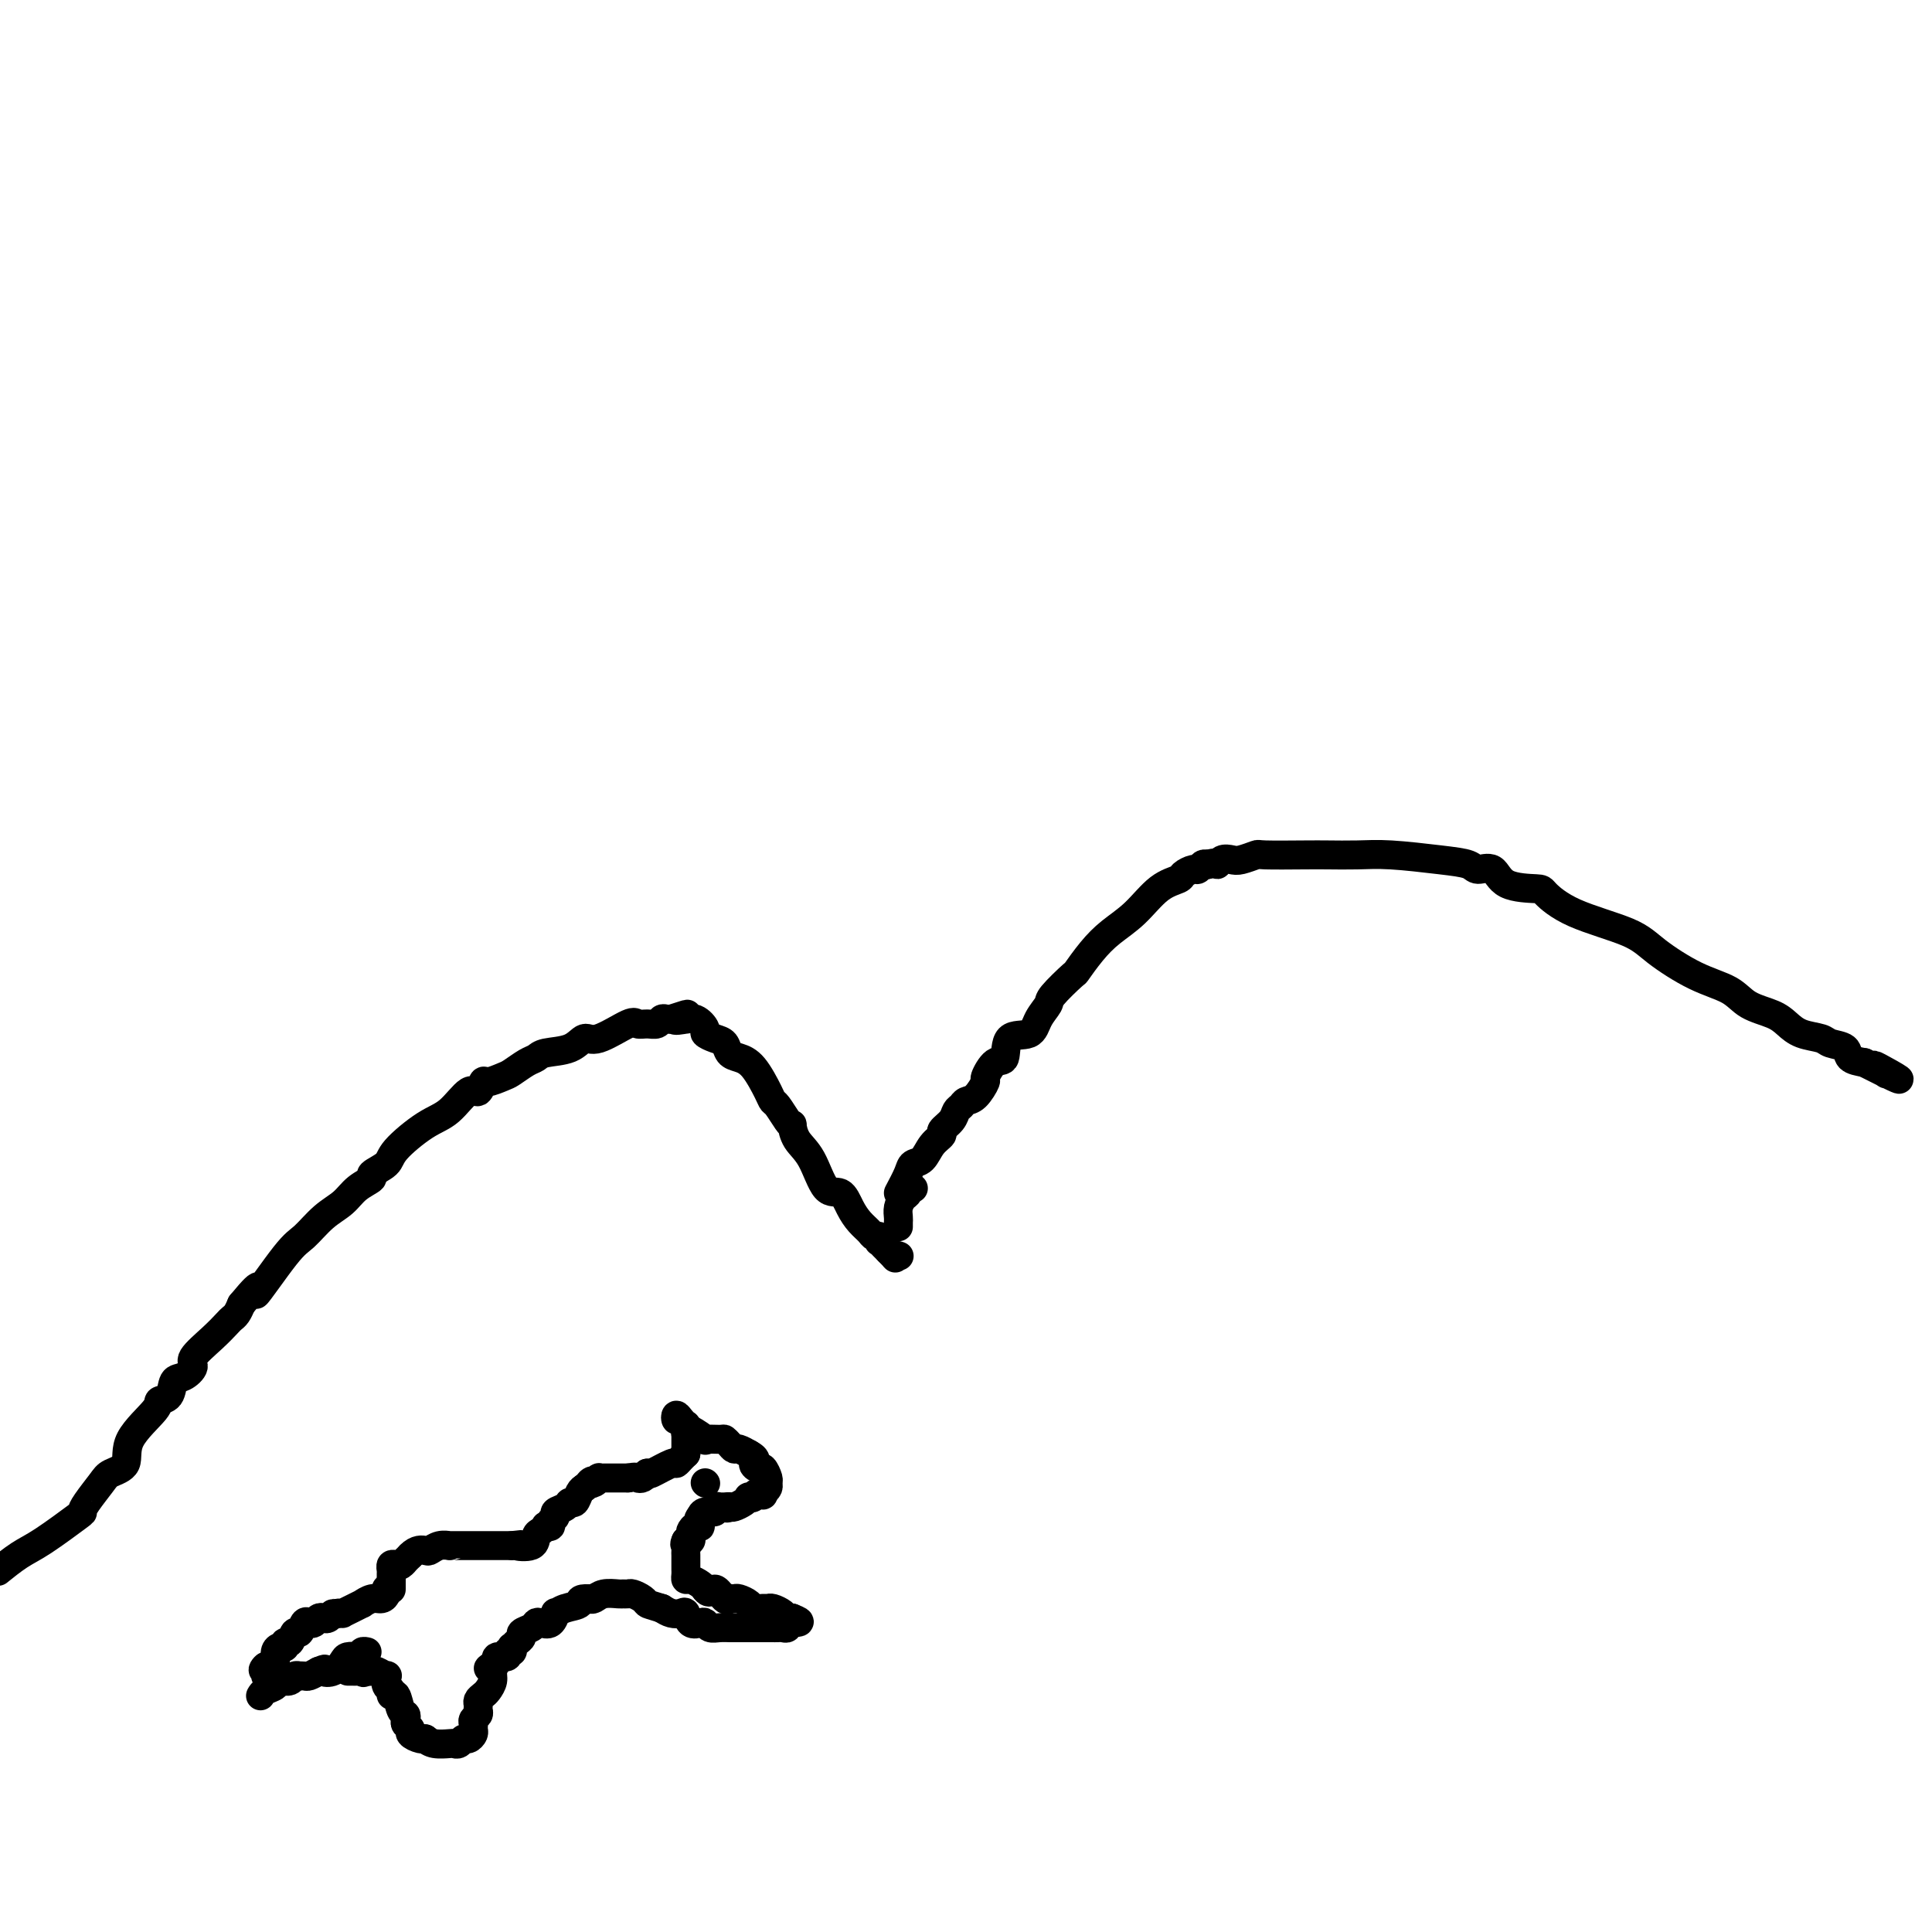 <svg viewBox='0 0 400 400' version='1.1' xmlns='http://www.w3.org/2000/svg' xmlns:xlink='http://www.w3.org/1999/xlink'><g fill='none' stroke='#000000' stroke-width='6' stroke-linecap='round' stroke-linejoin='round'><path d='M0,325c-0.356,0.288 -0.712,0.576 0,0c0.712,-0.576 2.493,-2.015 4,-3c1.507,-0.985 2.740,-1.517 5,-3c2.260,-1.483 5.549,-3.917 7,-5c1.451,-1.083 1.066,-0.816 1,-1c-0.066,-0.184 0.188,-0.819 1,-2c0.812,-1.181 2.183,-2.908 3,-4c0.817,-1.092 1.078,-1.550 2,-2c0.922,-0.450 2.503,-0.892 3,-2c0.497,-1.108 -0.089,-2.882 1,-5c1.089,-2.118 3.852,-4.580 5,-6c1.148,-1.420 0.680,-1.798 1,-2c0.320,-0.202 1.427,-0.226 2,-1c0.573,-0.774 0.611,-2.297 1,-3c0.389,-0.703 1.130,-0.587 2,-1c0.870,-0.413 1.868,-1.353 2,-2c0.132,-0.647 -0.603,-0.999 0,-2c0.603,-1.001 2.543,-2.652 4,-4c1.457,-1.348 2.432,-2.392 3,-3c0.568,-0.608 0.730,-0.779 1,-1c0.270,-0.221 0.649,-0.492 1,-1c0.351,-0.508 0.676,-1.254 1,-2'/><path d='M50,270c5.627,-6.825 2.694,-1.886 3,-2c0.306,-0.114 3.852,-5.280 6,-8c2.148,-2.720 2.899,-2.995 4,-4c1.101,-1.005 2.551,-2.741 4,-4c1.449,-1.259 2.896,-2.042 4,-3c1.104,-0.958 1.864,-2.092 3,-3c1.136,-0.908 2.649,-1.591 3,-2c0.351,-0.409 -0.458,-0.544 0,-1c0.458,-0.456 2.185,-1.234 3,-2c0.815,-0.766 0.719,-1.520 2,-3c1.281,-1.480 3.940,-3.686 6,-5c2.060,-1.314 3.520,-1.734 5,-3c1.480,-1.266 2.981,-3.376 4,-4c1.019,-0.624 1.556,0.237 2,0c0.444,-0.237 0.794,-1.573 1,-2c0.206,-0.427 0.268,0.054 1,0c0.732,-0.054 2.133,-0.645 3,-1c0.867,-0.355 1.201,-0.475 2,-1c0.799,-0.525 2.062,-1.455 3,-2c0.938,-0.545 1.549,-0.703 2,-1c0.451,-0.297 0.741,-0.732 2,-1c1.259,-0.268 3.488,-0.369 5,-1c1.512,-0.631 2.306,-1.791 3,-2c0.694,-0.209 1.289,0.533 3,0c1.711,-0.533 4.538,-2.343 6,-3c1.462,-0.657 1.557,-0.162 2,0c0.443,0.162 1.232,-0.009 2,0c0.768,0.009 1.515,0.198 2,0c0.485,-0.198 0.707,-0.784 1,-1c0.293,-0.216 0.655,-0.062 1,0c0.345,0.062 0.672,0.031 1,0'/><path d='M139,211c6.132,-2.009 1.963,-0.532 1,0c-0.963,0.532 1.282,0.117 2,0c0.718,-0.117 -0.089,0.063 0,0c0.089,-0.063 1.074,-0.369 2,0c0.926,0.369 1.791,1.412 2,2c0.209,0.588 -0.240,0.721 0,1c0.240,0.279 1.169,0.705 2,1c0.831,0.295 1.564,0.460 2,1c0.436,0.540 0.575,1.455 1,2c0.425,0.545 1.135,0.722 2,1c0.865,0.278 1.884,0.659 3,2c1.116,1.341 2.327,3.642 3,5c0.673,1.358 0.807,1.773 1,2c0.193,0.227 0.445,0.266 1,1c0.555,0.734 1.411,2.164 2,3c0.589,0.836 0.909,1.080 1,1c0.091,-0.080 -0.047,-0.483 0,0c0.047,0.483 0.278,1.851 1,3c0.722,1.149 1.937,2.079 3,4c1.063,1.921 1.976,4.833 3,6c1.024,1.167 2.158,0.590 3,1c0.842,0.410 1.392,1.808 2,3c0.608,1.192 1.273,2.180 2,3c0.727,0.820 1.514,1.473 2,2c0.486,0.527 0.669,0.929 1,1c0.331,0.071 0.810,-0.188 1,0c0.190,0.188 0.092,0.824 0,1c-0.092,0.176 -0.179,-0.106 0,0c0.179,0.106 0.622,0.602 1,1c0.378,0.398 0.689,0.699 1,1'/><path d='M184,259c2.179,2.238 1.125,1.333 1,1c-0.125,-0.333 0.679,-0.095 1,0c0.321,0.095 0.161,0.048 0,0'/><path d='M186,247c0.781,-1.474 1.562,-2.948 2,-4c0.438,-1.052 0.532,-1.682 1,-2c0.468,-0.318 1.309,-0.326 2,-1c0.691,-0.674 1.232,-2.016 2,-3c0.768,-0.984 1.764,-1.611 2,-2c0.236,-0.389 -0.288,-0.538 0,-1c0.288,-0.462 1.389,-1.235 2,-2c0.611,-0.765 0.732,-1.523 1,-2c0.268,-0.477 0.683,-0.675 1,-1c0.317,-0.325 0.535,-0.778 1,-1c0.465,-0.222 1.176,-0.213 2,-1c0.824,-0.787 1.762,-2.369 2,-3c0.238,-0.631 -0.224,-0.310 0,-1c0.224,-0.690 1.134,-2.389 2,-3c0.866,-0.611 1.690,-0.132 2,-1c0.310,-0.868 0.107,-3.084 1,-4c0.893,-0.916 2.881,-0.534 4,-1c1.119,-0.466 1.369,-1.782 2,-3c0.631,-1.218 1.641,-2.338 2,-3c0.359,-0.662 0.065,-0.865 1,-2c0.935,-1.135 3.099,-3.201 4,-4c0.901,-0.799 0.540,-0.333 1,-1c0.460,-0.667 1.742,-2.469 3,-4c1.258,-1.531 2.493,-2.791 4,-4c1.507,-1.209 3.286,-2.366 5,-4c1.714,-1.634 3.362,-3.743 5,-5c1.638,-1.257 3.265,-1.661 4,-2c0.735,-0.339 0.578,-0.613 1,-1c0.422,-0.387 1.422,-0.887 2,-1c0.578,-0.113 0.732,0.162 1,0c0.268,-0.162 0.648,-0.761 1,-1c0.352,-0.239 0.676,-0.120 1,0'/><path d='M250,179c1.967,-0.714 1.883,0.001 2,0c0.117,-0.001 0.434,-0.718 1,-1c0.566,-0.282 1.379,-0.128 2,0c0.621,0.128 1.049,0.230 2,0c0.951,-0.230 2.427,-0.794 3,-1c0.573,-0.206 0.245,-0.056 2,0c1.755,0.056 5.595,0.018 8,0c2.405,-0.018 3.376,-0.016 5,0c1.624,0.016 3.900,0.047 6,0c2.100,-0.047 4.022,-0.173 7,0c2.978,0.173 7.010,0.645 10,1c2.990,0.355 4.938,0.592 6,1c1.062,0.408 1.237,0.985 2,1c0.763,0.015 2.112,-0.534 3,0c0.888,0.534 1.315,2.152 3,3c1.685,0.848 4.628,0.928 6,1c1.372,0.072 1.172,0.137 2,1c0.828,0.863 2.683,2.523 6,4c3.317,1.477 8.097,2.770 11,4c2.903,1.230 3.929,2.399 6,4c2.071,1.601 5.187,3.636 8,5c2.813,1.364 5.322,2.057 7,3c1.678,0.943 2.526,2.136 4,3c1.474,0.864 3.573,1.397 5,2c1.427,0.603 2.183,1.274 3,2c0.817,0.726 1.695,1.508 3,2c1.305,0.492 3.038,0.695 4,1c0.962,0.305 1.155,0.710 2,1c0.845,0.290 2.343,0.463 3,1c0.657,0.537 0.473,1.439 1,2c0.527,0.561 1.763,0.780 3,1'/><path d='M386,220c12.536,6.357 5.375,2.250 3,1c-2.375,-1.250 0.036,0.357 1,1c0.964,0.643 0.482,0.321 0,0'/><path d='M80,329c-0.019,-0.081 -0.037,-0.161 0,0c0.037,0.161 0.131,0.564 0,1c-0.131,0.436 -0.485,0.904 -1,1c-0.515,0.096 -1.189,-0.181 -2,0c-0.811,0.181 -1.758,0.819 -2,1c-0.242,0.181 0.220,-0.095 0,0c-0.220,0.095 -1.121,0.562 -2,1c-0.879,0.438 -1.737,0.849 -2,1c-0.263,0.151 0.068,0.043 0,0c-0.068,-0.043 -0.534,-0.022 -1,0'/><path d='M70,334c-1.726,0.714 -1.040,-0.001 -1,0c0.040,0.001 -0.567,0.719 -1,1c-0.433,0.281 -0.693,0.126 -1,0c-0.307,-0.126 -0.659,-0.222 -1,0c-0.341,0.222 -0.669,0.761 -1,1c-0.331,0.239 -0.666,0.177 -1,0c-0.334,-0.177 -0.668,-0.469 -1,0c-0.332,0.469 -0.663,1.699 -1,2c-0.337,0.301 -0.682,-0.326 -1,0c-0.318,0.326 -0.611,1.606 -1,2c-0.389,0.394 -0.874,-0.098 -1,0c-0.126,0.098 0.107,0.786 0,1c-0.107,0.214 -0.554,-0.046 -1,0c-0.446,0.046 -0.889,0.397 -1,1c-0.111,0.603 0.111,1.458 0,2c-0.111,0.542 -0.556,0.771 -1,1'/><path d='M56,345c-2.392,1.657 -1.373,0.300 -1,0c0.373,-0.300 0.100,0.458 0,1c-0.100,0.542 -0.029,0.869 0,1c0.029,0.131 0.014,0.065 0,0'/><path d='M54,351c-0.053,0.091 -0.106,0.182 0,0c0.106,-0.182 0.370,-0.638 1,-1c0.630,-0.362 1.626,-0.632 2,-1c0.374,-0.368 0.127,-0.834 0,-1c-0.127,-0.166 -0.135,-0.030 0,0c0.135,0.030 0.414,-0.044 1,0c0.586,0.044 1.481,0.208 2,0c0.519,-0.208 0.663,-0.787 1,-1c0.337,-0.213 0.866,-0.060 1,0c0.134,0.060 -0.129,0.026 0,0c0.129,-0.026 0.650,-0.046 1,0c0.350,0.046 0.529,0.156 1,0c0.471,-0.156 1.236,-0.578 2,-1'/><path d='M66,346c1.992,-0.802 0.971,-0.306 1,0c0.029,0.306 1.108,0.423 2,0c0.892,-0.423 1.597,-1.385 2,-2c0.403,-0.615 0.504,-0.883 1,-1c0.496,-0.117 1.387,-0.084 2,0c0.613,0.084 0.948,0.218 1,0c0.052,-0.218 -0.178,-0.790 0,-1c0.178,-0.210 0.765,-0.060 1,0c0.235,0.060 0.117,0.030 0,0'/><path d='M81,329c0.000,0.061 0.000,0.123 0,0c-0.000,-0.123 -0.001,-0.429 0,-1c0.001,-0.571 0.003,-1.407 0,-2c-0.003,-0.593 -0.012,-0.942 0,-1c0.012,-0.058 0.046,0.177 0,0c-0.046,-0.177 -0.171,-0.765 0,-1c0.171,-0.235 0.637,-0.118 1,0c0.363,0.118 0.623,0.238 1,0c0.377,-0.238 0.871,-0.833 1,-1c0.129,-0.167 -0.106,0.095 0,0c0.106,-0.095 0.553,-0.548 1,-1'/><path d='M85,322c1.261,-1.326 2.414,-1.140 3,-1c0.586,0.140 0.604,0.234 1,0c0.396,-0.234 1.170,-0.795 2,-1c0.830,-0.205 1.715,-0.055 2,0c0.285,0.055 -0.029,0.015 0,0c0.029,-0.015 0.401,-0.004 1,0c0.599,0.004 1.425,0.001 2,0c0.575,-0.001 0.899,-0.000 1,0c0.101,0.000 -0.023,0.000 0,0c0.023,-0.000 0.191,-0.000 1,0c0.809,0.000 2.258,0.000 3,0c0.742,-0.000 0.777,-0.000 1,0c0.223,0.000 0.634,0.000 1,0c0.366,-0.000 0.686,-0.000 1,0c0.314,0.000 0.623,0.000 1,0c0.377,-0.000 0.822,-0.000 1,0c0.178,0.000 0.089,0.000 0,0'/><path d='M106,320c3.306,-0.339 1.072,-0.186 1,0c-0.072,0.186 2.018,0.403 3,0c0.982,-0.403 0.856,-1.428 1,-2c0.144,-0.572 0.559,-0.692 1,-1c0.441,-0.308 0.907,-0.803 1,-1c0.093,-0.197 -0.187,-0.094 0,0c0.187,0.094 0.841,0.180 1,0c0.159,-0.180 -0.179,-0.627 0,-1c0.179,-0.373 0.874,-0.673 1,-1c0.126,-0.327 -0.317,-0.683 0,-1c0.317,-0.317 1.394,-0.596 2,-1c0.606,-0.404 0.740,-0.933 1,-1c0.260,-0.067 0.647,0.328 1,0c0.353,-0.328 0.672,-1.379 1,-2c0.328,-0.621 0.664,-0.810 1,-1'/><path d='M121,308c2.503,-2.099 1.262,-1.347 1,-1c-0.262,0.347 0.455,0.289 1,0c0.545,-0.289 0.918,-0.810 1,-1c0.082,-0.190 -0.127,-0.051 0,0c0.127,0.051 0.591,0.014 1,0c0.409,-0.014 0.764,-0.004 1,0c0.236,0.004 0.353,0.001 1,0c0.647,-0.001 1.823,-0.001 3,0'/><path d='M130,306c1.798,-0.321 1.792,-0.125 2,0c0.208,0.125 0.631,0.179 1,0c0.369,-0.179 0.685,-0.589 1,-1'/><path d='M134,305c0.616,-0.030 0.155,0.395 1,0c0.845,-0.395 2.997,-1.608 4,-2c1.003,-0.392 0.856,0.039 1,0c0.144,-0.039 0.577,-0.549 1,-1c0.423,-0.451 0.835,-0.843 1,-1c0.165,-0.157 0.082,-0.078 0,0'/><path d='M142,301c0.000,-0.226 0.000,-0.452 0,-1c0.000,-0.548 0.000,-1.417 0,-2c0.000,-0.583 0.000,-0.881 0,-1c0.000,-0.119 0.000,-0.060 0,0'/><path d='M142,297c-0.169,-1.318 -0.591,-2.612 -1,-3c-0.409,-0.388 -0.803,0.130 -1,0c-0.197,-0.130 -0.196,-0.908 0,-1c0.196,-0.092 0.589,0.501 1,1c0.411,0.499 0.841,0.904 1,1c0.159,0.096 0.045,-0.115 0,0c-0.045,0.115 -0.023,0.558 0,1'/><path d='M142,296c0.032,-0.276 0.113,-0.467 1,0c0.887,0.467 2.580,1.592 3,2c0.420,0.408 -0.434,0.099 0,0c0.434,-0.099 2.157,0.011 3,0c0.843,-0.011 0.808,-0.143 1,0c0.192,0.143 0.612,0.560 1,1c0.388,0.440 0.743,0.901 1,1c0.257,0.099 0.415,-0.166 1,0c0.585,0.166 1.596,0.762 2,1c0.404,0.238 0.202,0.119 0,0'/><path d='M155,301c2.189,1.158 1.161,1.553 1,2c-0.161,0.447 0.546,0.946 1,1c0.454,0.054 0.655,-0.336 1,0c0.345,0.336 0.835,1.399 1,2c0.165,0.601 0.006,0.739 0,1c-0.006,0.261 0.141,0.646 0,1c-0.141,0.354 -0.571,0.677 -1,1'/><path d='M158,309c0.281,1.178 -0.515,0.122 -1,0c-0.485,-0.122 -0.658,0.689 -1,1c-0.342,0.311 -0.851,0.122 -1,0c-0.149,-0.122 0.063,-0.177 0,0c-0.063,0.177 -0.402,0.586 -1,1c-0.598,0.414 -1.457,0.833 -2,1c-0.543,0.167 -0.772,0.084 -1,0'/><path d='M151,312c-1.040,0.464 -0.139,0.123 0,0c0.139,-0.123 -0.483,-0.029 -1,0c-0.517,0.029 -0.930,-0.007 -1,0c-0.070,0.007 0.202,0.057 0,0c-0.202,-0.057 -0.879,-0.221 -1,0c-0.121,0.221 0.314,0.829 0,1c-0.314,0.171 -1.375,-0.094 -2,0c-0.625,0.094 -0.812,0.547 -1,1'/><path d='M145,314c-0.884,0.775 -0.092,1.714 0,2c0.092,0.286 -0.514,-0.081 -1,0c-0.486,0.081 -0.852,0.609 -1,1c-0.148,0.391 -0.078,0.644 0,1c0.078,0.356 0.165,0.816 0,1c-0.165,0.184 -0.583,0.092 -1,0'/><path d='M142,319c-0.464,0.952 -0.124,0.832 0,1c0.124,0.168 0.033,0.623 0,1c-0.033,0.377 -0.009,0.675 0,1c0.009,0.325 0.003,0.678 0,1c-0.003,0.322 -0.001,0.612 0,1c0.001,0.388 0.002,0.874 0,1c-0.002,0.126 -0.008,-0.107 0,0c0.008,0.107 0.030,0.553 0,1c-0.030,0.447 -0.111,0.893 0,1c0.111,0.107 0.415,-0.125 1,0c0.585,0.125 1.453,0.607 2,1c0.547,0.393 0.774,0.696 1,1'/><path d='M146,329c0.968,1.426 1.387,-0.010 2,0c0.613,0.010 1.420,1.466 2,2c0.580,0.534 0.933,0.146 1,0c0.067,-0.146 -0.152,-0.049 0,0c0.152,0.049 0.674,0.052 1,0c0.326,-0.052 0.455,-0.157 1,0c0.545,0.157 1.507,0.577 2,1c0.493,0.423 0.517,0.848 1,1c0.483,0.152 1.425,0.030 2,0c0.575,-0.030 0.784,0.031 1,0c0.216,-0.031 0.439,-0.153 1,0c0.561,0.153 1.459,0.580 2,1c0.541,0.420 0.726,0.834 1,1c0.274,0.166 0.637,0.083 1,0'/><path d='M164,335c2.832,1.094 0.913,0.829 0,1c-0.913,0.171 -0.818,0.778 -1,1c-0.182,0.222 -0.640,0.060 -1,0c-0.360,-0.060 -0.622,-0.016 -1,0c-0.378,0.016 -0.874,0.004 -1,0c-0.126,-0.004 0.116,-0.001 0,0c-0.116,0.001 -0.591,0.000 -1,0c-0.409,-0.000 -0.754,-0.000 -1,0c-0.246,0.000 -0.395,0.000 -1,0c-0.605,-0.000 -1.667,-0.000 -2,0c-0.333,0.000 0.064,-0.000 0,0c-0.064,0.000 -0.590,0.000 -1,0c-0.410,-0.000 -0.704,-0.000 -1,0c-0.296,0.000 -0.594,0.001 -1,0c-0.406,-0.001 -0.921,-0.004 -1,0c-0.079,0.004 0.278,0.015 0,0c-0.278,-0.015 -1.191,-0.054 -2,0c-0.809,0.054 -1.512,0.203 -2,0c-0.488,-0.203 -0.760,-0.759 -1,-1c-0.240,-0.241 -0.449,-0.169 -1,0c-0.551,0.169 -1.446,0.435 -2,0c-0.554,-0.435 -0.767,-1.570 -1,-2c-0.233,-0.430 -0.486,-0.154 -1,0c-0.514,0.154 -1.290,0.187 -2,0c-0.710,-0.187 -1.355,-0.593 -2,-1'/><path d='M137,333c-2.504,-0.801 -2.766,-0.803 -3,-1c-0.234,-0.197 -0.442,-0.588 -1,-1c-0.558,-0.412 -1.465,-0.843 -2,-1c-0.535,-0.157 -0.696,-0.038 -1,0c-0.304,0.038 -0.750,-0.004 -1,0c-0.250,0.004 -0.304,0.052 -1,0c-0.696,-0.052 -2.033,-0.206 -3,0c-0.967,0.206 -1.562,0.773 -2,1c-0.438,0.227 -0.719,0.113 -1,0'/><path d='M122,331c-2.625,-0.125 -1.686,0.562 -2,1c-0.314,0.438 -1.881,0.625 -3,1c-1.119,0.375 -1.792,0.937 -2,1c-0.208,0.063 0.048,-0.372 0,0c-0.048,0.372 -0.399,1.553 -1,2c-0.601,0.447 -1.453,0.161 -2,0c-0.547,-0.161 -0.790,-0.198 -1,0c-0.210,0.198 -0.386,0.632 -1,1c-0.614,0.368 -1.668,0.672 -2,1c-0.332,0.328 0.056,0.680 0,1c-0.056,0.320 -0.555,0.606 -1,1c-0.445,0.394 -0.835,0.894 -1,1c-0.165,0.106 -0.104,-0.183 0,0c0.104,0.183 0.252,0.836 0,1c-0.252,0.164 -0.903,-0.162 -1,0c-0.097,0.162 0.358,0.813 0,1c-0.358,0.187 -1.531,-0.089 -2,0c-0.469,0.089 -0.235,0.545 0,1'/><path d='M103,344c-3.162,2.202 -1.568,1.206 -1,1c0.568,-0.206 0.110,0.379 0,1c-0.110,0.621 0.128,1.280 0,2c-0.128,0.720 -0.623,1.502 -1,2c-0.377,0.498 -0.636,0.711 -1,1c-0.364,0.289 -0.833,0.655 -1,1c-0.167,0.345 -0.030,0.670 0,1c0.030,0.330 -0.045,0.666 0,1c0.045,0.334 0.209,0.667 0,1c-0.209,0.333 -0.791,0.668 -1,1c-0.209,0.332 -0.045,0.662 0,1c0.045,0.338 -0.029,0.683 0,1c0.029,0.317 0.162,0.607 0,1c-0.162,0.393 -0.619,0.890 -1,1c-0.381,0.110 -0.686,-0.166 -1,0c-0.314,0.166 -0.637,0.774 -1,1c-0.363,0.226 -0.768,0.071 -1,0c-0.232,-0.071 -0.293,-0.058 -1,0c-0.707,0.058 -2.059,0.159 -3,0c-0.941,-0.159 -1.470,-0.580 -2,-1'/><path d='M88,360c-1.365,-0.013 -0.279,-0.045 0,0c0.279,0.045 -0.251,0.167 -1,0c-0.749,-0.167 -1.716,-0.623 -2,-1c-0.284,-0.377 0.117,-0.676 0,-1c-0.117,-0.324 -0.752,-0.673 -1,-1c-0.248,-0.327 -0.109,-0.633 0,-1c0.109,-0.367 0.188,-0.795 0,-1c-0.188,-0.205 -0.642,-0.186 -1,-1c-0.358,-0.814 -0.618,-2.461 -1,-3c-0.382,-0.539 -0.885,0.028 -1,0c-0.115,-0.028 0.159,-0.652 0,-1c-0.159,-0.348 -0.749,-0.419 -1,-1c-0.251,-0.581 -0.161,-1.672 0,-2c0.161,-0.328 0.394,0.108 0,0c-0.394,-0.108 -1.414,-0.760 -2,-1c-0.586,-0.240 -0.739,-0.069 -1,0c-0.261,0.069 -0.631,0.034 -1,0'/><path d='M76,346c-2.096,-2.166 -1.336,-0.580 -1,0c0.336,0.580 0.247,0.156 0,0c-0.247,-0.156 -0.654,-0.042 -1,0c-0.346,0.042 -0.632,0.011 -1,0c-0.368,-0.011 -0.820,-0.003 -1,0c-0.180,0.003 -0.090,0.002 0,0'/><path d='M186,254c-0.006,-0.355 -0.012,-0.711 0,-1c0.012,-0.289 0.041,-0.512 0,-1c-0.041,-0.488 -0.151,-1.241 0,-2c0.151,-0.759 0.562,-1.524 1,-2c0.438,-0.476 0.902,-0.663 1,-1c0.098,-0.337 -0.170,-0.822 0,-1c0.170,-0.178 0.776,-0.048 1,0c0.224,0.048 0.064,0.014 0,0c-0.064,-0.014 -0.032,-0.007 0,0'/><path d='M146,307c0.000,0.000 0.100,0.100 0.1,0.1'/></g>
</svg>